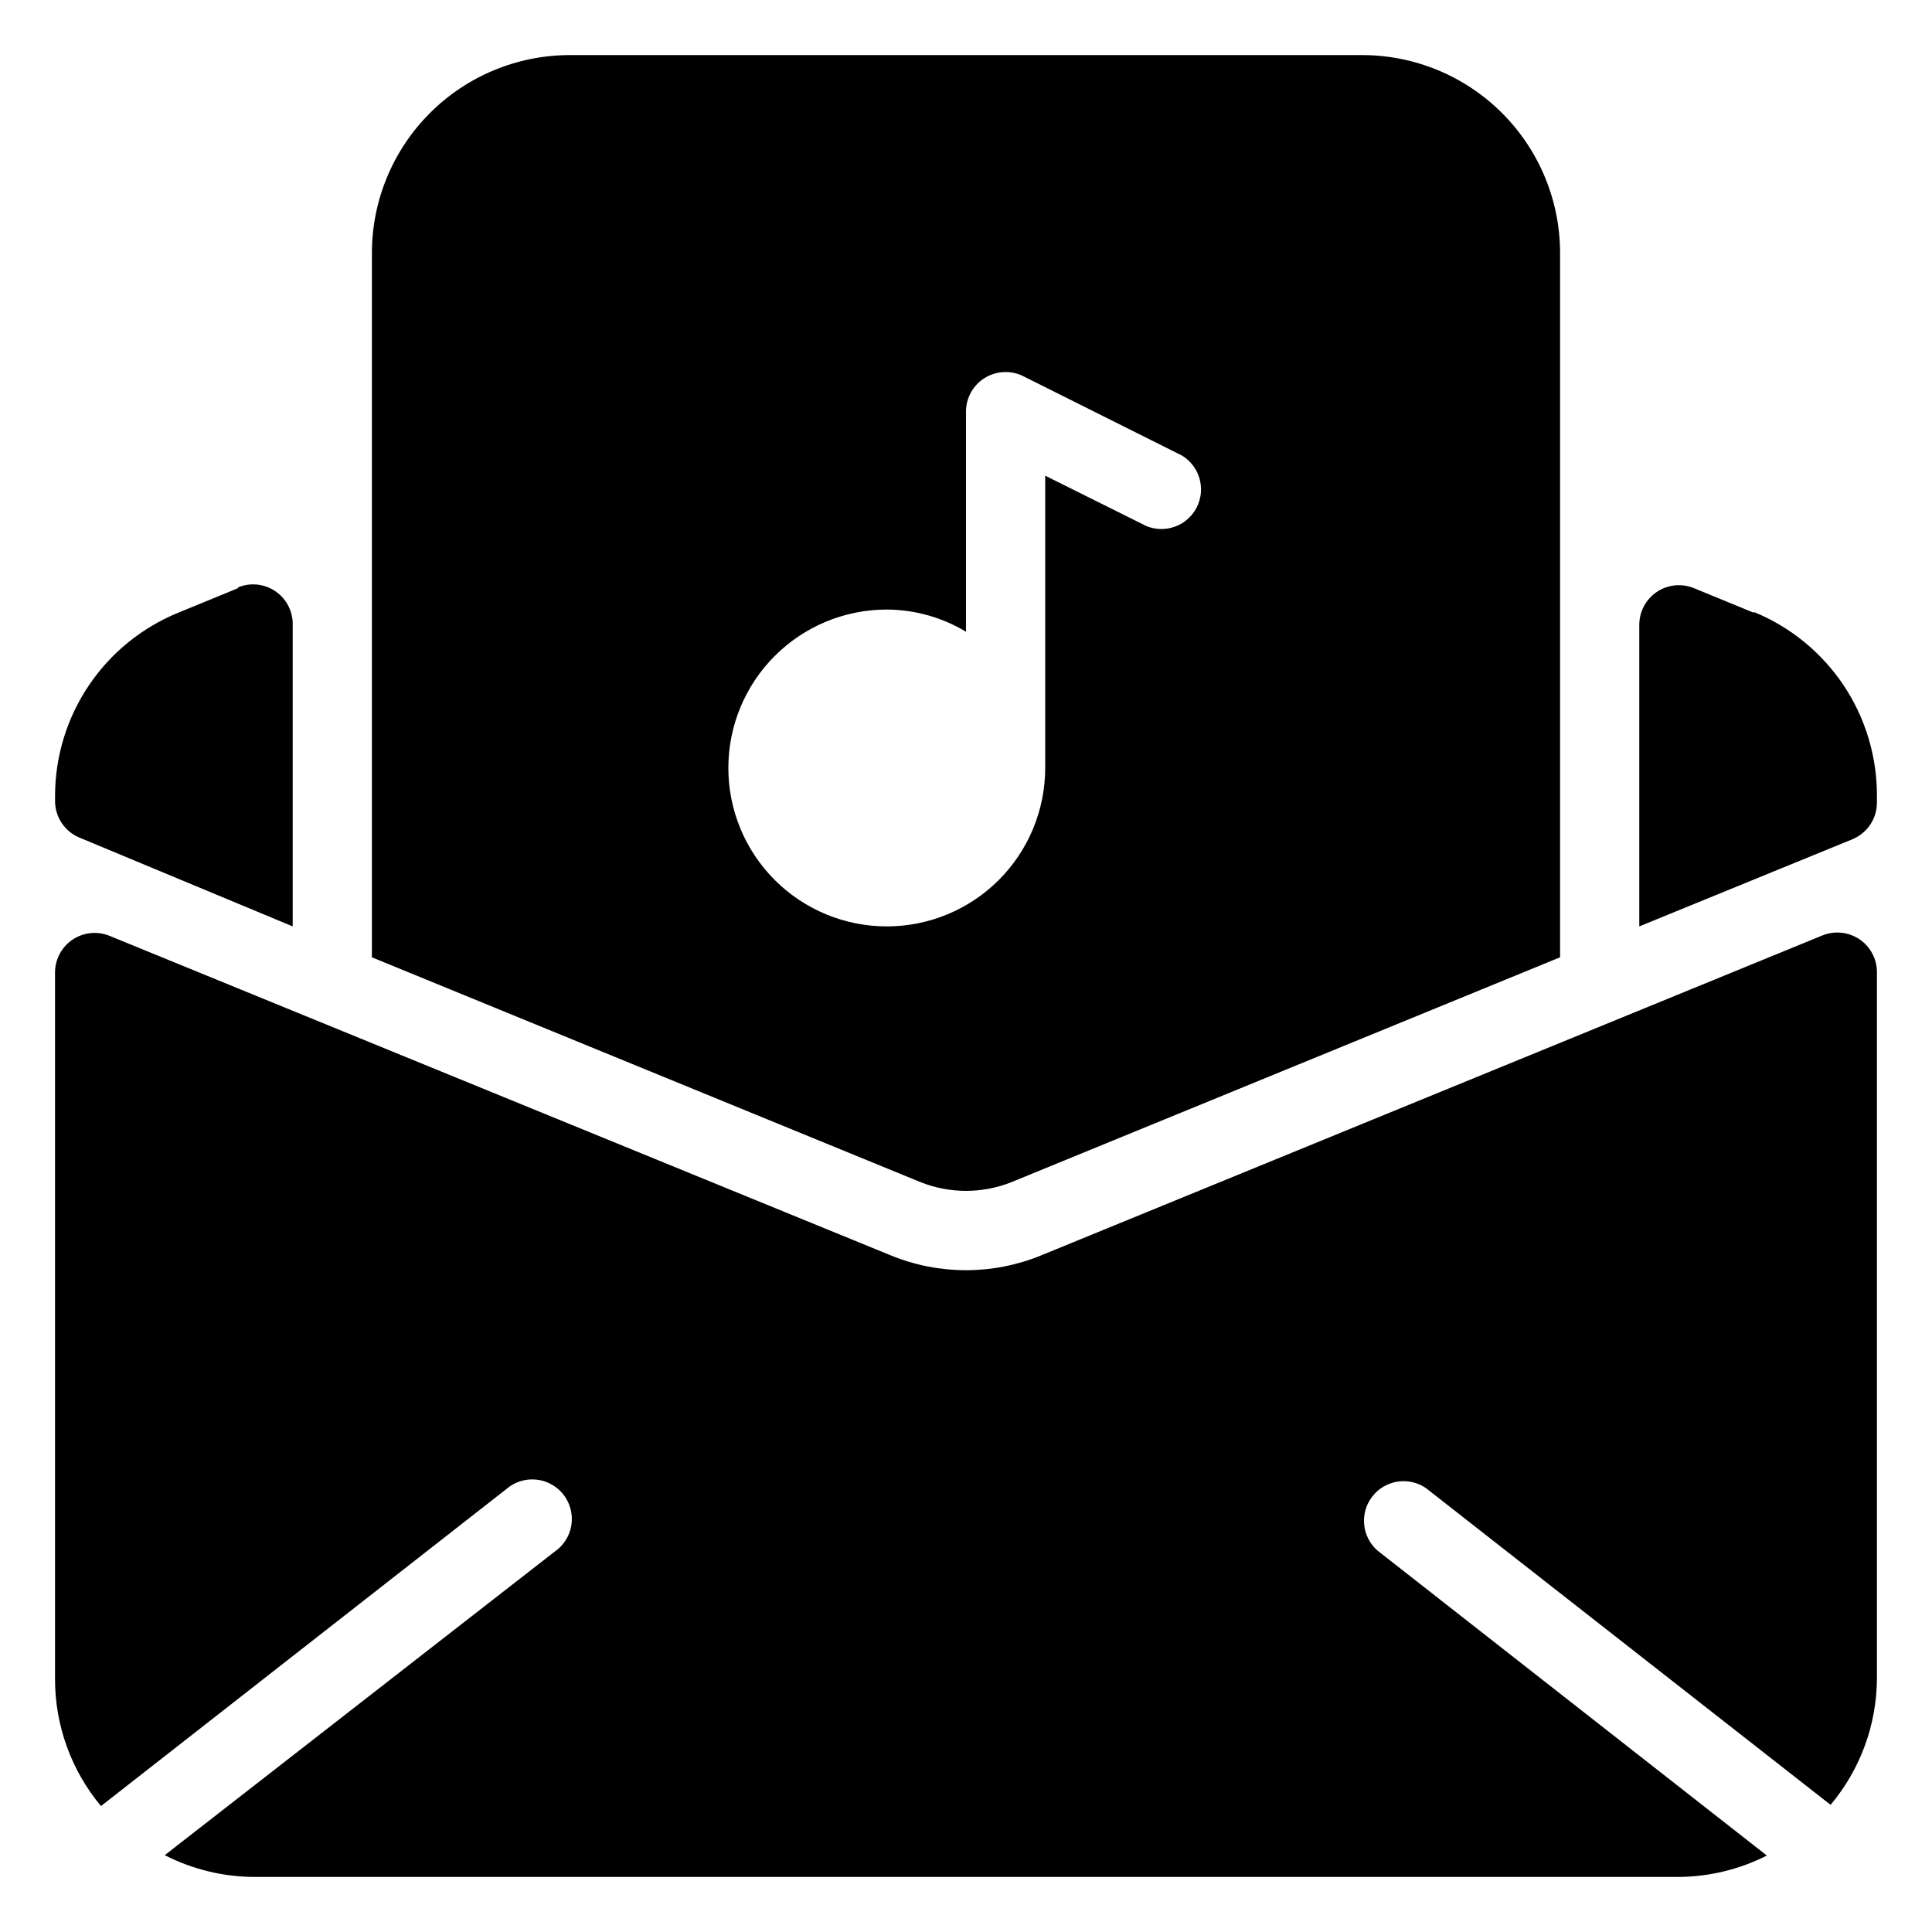 <?xml version="1.0" encoding="UTF-8"?>
<!-- Uploaded to: ICON Repo, www.iconrepo.com, Generator: ICON Repo Mixer Tools -->
<svg fill="#000000" width="800px" height="800px" version="1.1" viewBox="144 144 512 512" xmlns="http://www.w3.org/2000/svg">
 <path d="m612.23 635.74c-7.223 3.664-15.199 5.602-23.301 5.668h-377.86c-8.145-0.082-16.156-2.059-23.406-5.773l103.28-80.398c2.394-1.625 4.016-4.168 4.473-7.027s-0.285-5.781-2.055-8.074c-1.77-2.293-4.41-3.75-7.293-4.031-2.883-0.281-5.75 0.641-7.93 2.551l-107.38 83.969c-7.887-9.457-12.195-21.383-12.176-33.695v-187.25c0.016-3.492 1.77-6.746 4.672-8.684 2.906-1.934 6.582-2.301 9.812-0.973l207.09 84.703v-0.004c12.715 5.195 26.961 5.195 39.676 0l207.09-84.809v0.004c3.231-1.328 6.906-0.961 9.812 0.973 2.902 1.938 4.656 5.191 4.672 8.684v187.35c-0.082 12.219-4.426 24.02-12.281 33.379l-107.27-83.969h0.004c-4.594-3.113-10.812-2.117-14.199 2.273-3.391 4.391-2.781 10.656 1.391 14.312zm-405.15-335.87-15.848 6.508h0.004c-9.621 3.926-17.859 10.621-23.672 19.234-5.809 8.613-8.934 18.762-8.973 29.152v1.574c0.02 4.238 2.59 8.047 6.508 9.656l56.469 23.512v-79.77c0.125-3.566-1.566-6.953-4.496-8.988-2.93-2.035-6.691-2.449-9.988-1.09zm401.68 6.508-15.848-6.508c-3.227-1.328-6.906-0.961-9.809 0.973-2.906 1.938-4.656 5.191-4.676 8.684v79.98l56.469-23.09v-0.004c3.957-1.625 6.531-5.484 6.508-9.762v-1.469c0.086-10.496-2.977-20.781-8.797-29.52-5.82-8.734-14.125-15.527-23.844-19.496zm-51.324-95.305v186.62l-20.992 8.605-124.48 51.016c-7.688 3.039-16.246 3.039-23.934 0l-124.48-51.012-20.992-8.605v-186.62c0-13.918 5.527-27.266 15.371-37.109 9.84-9.844 23.191-15.371 37.109-15.371h209.92c13.922 0 27.27 5.527 37.109 15.371 9.844 9.844 15.371 23.191 15.371 37.109zm-100.24 53.633-41.984-20.992h0.004c-3.25-1.637-7.113-1.473-10.215 0.43-3.102 1.902-4.996 5.277-5.004 8.914v58.359-0.004c-6.34-3.812-13.594-5.844-20.992-5.875-11.137 0-21.816 4.422-29.688 12.297-7.875 7.871-12.297 18.551-12.297 29.688 0 11.133 4.422 21.812 12.297 29.688 7.871 7.871 18.551 12.297 29.688 12.297 11.133 0 21.812-4.426 29.688-12.297 7.871-7.875 12.297-18.555 12.297-29.688v-77.461l26.766 13.328h-0.004c5.078 2.113 10.922-0.047 13.402-4.953s0.758-10.895-3.953-13.73z"/>
</svg>